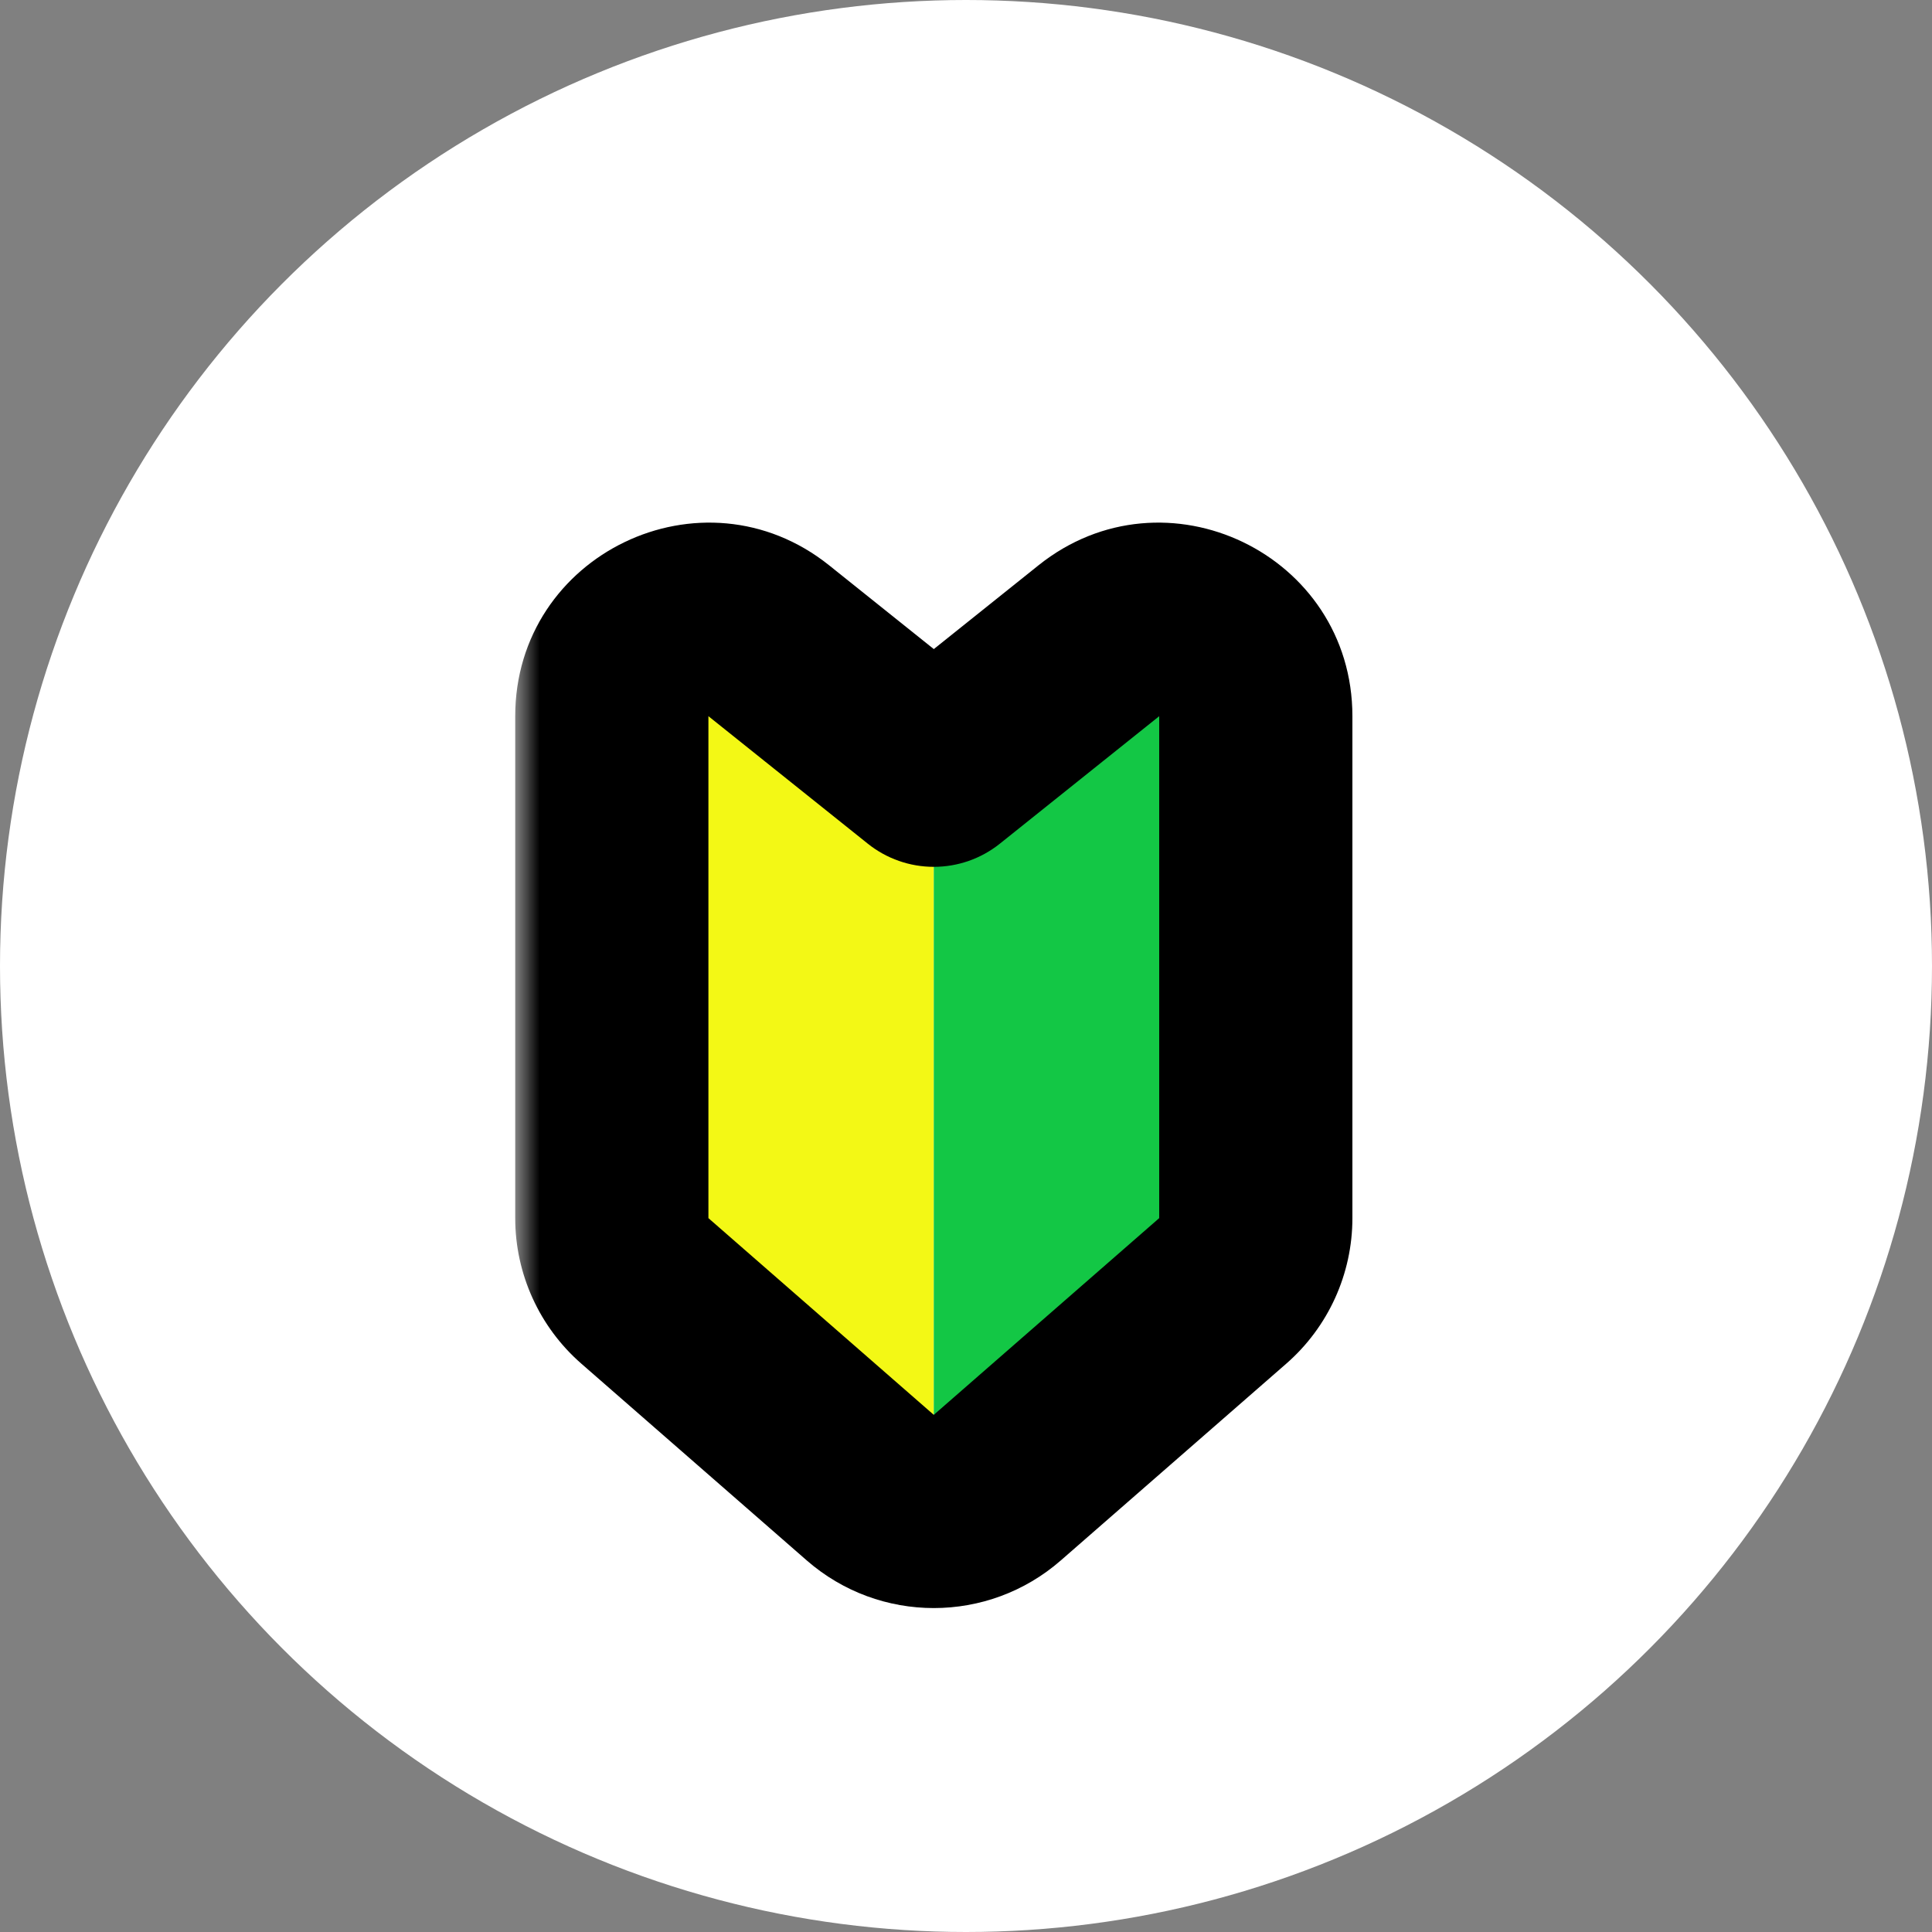 <svg width="40" height="40" viewBox="0 0 40 40" fill="none" xmlns="http://www.w3.org/2000/svg">
<rect x="0" y="0" width="40" height="40" fill="#808080" stroke="none"/>
<circle cx="20" cy="20" r="20" fill="white"/>
<mask id="mask0_299_1834" style="mask-type:alpha" maskUnits="userSpaceOnUse" x="12" y="12" width="14" height="20">
<mask id="path-2-inside-1_299_1834" fill="white">
<path fill-rule="evenodd" clip-rule="evenodd" d="M12.667 15.947V14.828C12.667 13.151 14.607 12.219 15.916 13.266L19.216 15.906C19.25 15.933 19.291 15.947 19.333 15.947C19.376 15.947 19.417 15.933 19.45 15.906L22.751 13.266C24.06 12.219 26 13.151 26 14.828V15.947V16V25.22C26 25.798 25.75 26.347 25.315 26.727L20.648 30.8C19.895 31.457 18.772 31.457 18.018 30.8L13.352 26.727C12.916 26.347 12.667 25.798 12.667 25.22V16V15.947Z"/>
</mask>
<path fill-rule="evenodd" clip-rule="evenodd" d="M12.667 15.947V14.828C12.667 13.151 14.607 12.219 15.916 13.266L19.216 15.906C19.25 15.933 19.291 15.947 19.333 15.947C19.376 15.947 19.417 15.933 19.45 15.906L22.751 13.266C24.06 12.219 26 13.151 26 14.828V15.947V16V25.22C26 25.798 25.75 26.347 25.315 26.727L20.648 30.8C19.895 31.457 18.772 31.457 18.018 30.8L13.352 26.727C12.916 26.347 12.667 25.798 12.667 25.22V16V15.947Z" fill="#D9D9D9"/>
<path d="M13.352 26.727L12.694 27.48L13.352 26.727ZM20.648 30.8L21.306 31.553L20.648 30.8ZM18.018 30.8L17.361 31.553L18.018 30.8ZM22.751 13.266L22.126 12.485L22.751 13.266ZM19.45 15.906L18.826 15.126L19.45 15.906ZM19.216 15.906L19.841 15.126L19.216 15.906ZM11.667 14.828V15.947H13.667V14.828H11.667ZM19.841 15.126L16.541 12.485L15.291 14.047L18.592 16.687L19.841 15.126ZM22.126 12.485L18.826 15.126L20.075 16.687L23.375 14.047L22.126 12.485ZM27 15.947V14.828H25V15.947H27ZM25 15.947V16H27V15.947H25ZM25 16V25.22H27V16H25ZM24.658 25.974L19.991 30.046L21.306 31.553L25.973 27.48L24.658 25.974ZM18.676 30.046L14.009 25.974L12.694 27.48L17.361 31.553L18.676 30.046ZM13.667 25.22V16H11.667V25.22H13.667ZM13.667 16V15.947H11.667V16H13.667ZM14.009 25.974C13.792 25.784 13.667 25.509 13.667 25.22H11.667C11.667 26.087 12.041 26.911 12.694 27.48L14.009 25.974ZM19.991 30.046C19.614 30.375 19.052 30.375 18.676 30.046L17.361 31.553C18.491 32.539 20.176 32.539 21.306 31.553L19.991 30.046ZM23.375 14.047C24.03 13.523 25 13.989 25 14.828H27C27 12.312 24.09 10.914 22.126 12.485L23.375 14.047ZM19.333 16.947C19.603 16.947 19.864 16.856 20.075 16.687L18.826 15.126C18.97 15.01 19.149 14.947 19.333 14.947V16.947ZM25 25.22C25 25.509 24.875 25.784 24.658 25.974L25.973 27.48C26.625 26.911 27 26.087 27 25.22H25ZM18.592 16.687C18.802 16.856 19.064 16.947 19.333 16.947V14.947C19.518 14.947 19.697 15.01 19.841 15.126L18.592 16.687ZM13.667 14.828C13.667 13.989 14.637 13.523 15.291 14.047L16.541 12.485C14.576 10.914 11.667 12.312 11.667 14.828H13.667Z" fill="black" mask="url(#path-2-inside-1_299_1834)"/>
</mask>
<g mask="url(#mask0_299_1834)">
<rect x="1.333" y="8.667" width="18" height="25.333" fill="#F3F815"/>
</g>
<mask id="mask1_299_1834" style="mask-type:alpha" maskUnits="userSpaceOnUse" x="12" y="12" width="14" height="20">
<mask id="path-5-inside-2_299_1834" fill="white">
<path fill-rule="evenodd" clip-rule="evenodd" d="M12.667 15.947V14.828C12.667 13.151 14.607 12.219 15.916 13.266L19.216 15.906C19.25 15.933 19.291 15.947 19.333 15.947C19.376 15.947 19.417 15.933 19.45 15.906L22.751 13.266C24.06 12.219 26 13.151 26 14.828V15.947V16V25.22C26 25.798 25.75 26.347 25.315 26.727L20.648 30.8C19.895 31.457 18.772 31.457 18.018 30.8L13.352 26.727C12.916 26.347 12.667 25.798 12.667 25.22V16V15.947Z"/>
</mask>
<path fill-rule="evenodd" clip-rule="evenodd" d="M12.667 15.947V14.828C12.667 13.151 14.607 12.219 15.916 13.266L19.216 15.906C19.25 15.933 19.291 15.947 19.333 15.947C19.376 15.947 19.417 15.933 19.45 15.906L22.751 13.266C24.06 12.219 26 13.151 26 14.828V15.947V16V25.22C26 25.798 25.75 26.347 25.315 26.727L20.648 30.8C19.895 31.457 18.772 31.457 18.018 30.8L13.352 26.727C12.916 26.347 12.667 25.798 12.667 25.22V16V15.947Z" fill="#D9D9D9"/>
<path d="M13.352 26.727L12.694 27.48L13.352 26.727ZM20.648 30.8L21.306 31.553L20.648 30.8ZM18.018 30.8L17.361 31.553L18.018 30.8ZM22.751 13.266L22.126 12.485L22.751 13.266ZM19.45 15.906L18.826 15.126L19.45 15.906ZM19.216 15.906L19.841 15.126L19.216 15.906ZM11.667 14.828V15.947H13.667V14.828H11.667ZM19.841 15.126L16.541 12.485L15.291 14.047L18.592 16.687L19.841 15.126ZM22.126 12.485L18.826 15.126L20.075 16.687L23.375 14.047L22.126 12.485ZM27 15.947V14.828H25V15.947H27ZM25 15.947V16H27V15.947H25ZM25 16V25.22H27V16H25ZM24.658 25.974L19.991 30.046L21.306 31.553L25.973 27.48L24.658 25.974ZM18.676 30.046L14.009 25.974L12.694 27.48L17.361 31.553L18.676 30.046ZM13.667 25.22V16H11.667V25.22H13.667ZM13.667 16V15.947H11.667V16H13.667ZM14.009 25.974C13.792 25.784 13.667 25.509 13.667 25.22H11.667C11.667 26.087 12.041 26.911 12.694 27.48L14.009 25.974ZM19.991 30.046C19.614 30.375 19.052 30.375 18.676 30.046L17.361 31.553C18.491 32.539 20.176 32.539 21.306 31.553L19.991 30.046ZM23.375 14.047C24.03 13.523 25 13.989 25 14.828H27C27 12.312 24.09 10.914 22.126 12.485L23.375 14.047ZM19.333 16.947C19.603 16.947 19.864 16.856 20.075 16.687L18.826 15.126C18.97 15.01 19.149 14.947 19.333 14.947V16.947ZM25 25.22C25 25.509 24.875 25.784 24.658 25.974L25.973 27.48C26.625 26.911 27 26.087 27 25.22H25ZM18.592 16.687C18.802 16.856 19.064 16.947 19.333 16.947V14.947C19.518 14.947 19.697 15.01 19.841 15.126L18.592 16.687ZM13.667 14.828C13.667 13.989 14.637 13.523 15.291 14.047L16.541 12.485C14.576 10.914 11.667 12.312 11.667 14.828H13.667Z" fill="black" mask="url(#path-5-inside-2_299_1834)"/>
</mask>
<g mask="url(#mask1_299_1834)">
<rect x="19.333" y="8.667" width="18" height="25.333" fill="#13C745"/>
</g>
<mask id="path-8-outside-3_299_1834" maskUnits="userSpaceOnUse" x="10.667" y="9.824" width="18" height="24" fill="black">
<rect fill="white" x="10.667" y="9.824" width="18" height="24"/>
<path fill-rule="evenodd" clip-rule="evenodd" d="M12.667 15.947V14.828C12.667 13.151 14.607 12.219 15.916 13.266L19.216 15.906C19.25 15.933 19.291 15.947 19.333 15.947C19.376 15.947 19.417 15.933 19.45 15.906L22.751 13.266C24.06 12.219 26 13.151 26 14.828V15.947V16V25.22C26 25.798 25.75 26.347 25.315 26.727L20.648 30.8C19.895 31.457 18.772 31.457 18.018 30.8L13.352 26.727C12.916 26.347 12.667 25.798 12.667 25.22V16V15.947Z"/>
</mask>
<path d="M13.352 26.727L12.037 28.234L13.352 26.727ZM20.648 30.8L21.963 32.307L20.648 30.8ZM18.018 30.8L16.703 32.307L18.018 30.8ZM22.751 13.266L21.501 11.704L22.751 13.266ZM19.45 15.906L18.201 14.345L19.45 15.906ZM19.216 15.906L20.466 14.345L19.216 15.906ZM10.667 14.828V15.947H14.667V14.828H10.667ZM20.466 14.345L17.166 11.704L14.667 14.828L17.967 17.468L20.466 14.345ZM21.501 11.704L18.201 14.345L20.7 17.468L24 14.828L21.501 11.704ZM28 15.947V14.828H24V15.947H28ZM24 15.947V16H28V15.947H24ZM24 16V25.22H28V16H24ZM24 25.22L19.333 29.293L21.963 32.307L26.63 28.234L24 25.22ZM19.333 29.293L14.667 25.22L12.037 28.234L16.703 32.307L19.333 29.293ZM14.667 25.22V16H10.667V25.22H14.667ZM14.667 16V15.947H10.667V16H14.667ZM14.667 25.22H14.667H10.667C10.667 26.375 11.166 27.474 12.037 28.234L14.667 25.22ZM19.333 29.293L19.333 29.293L16.703 32.307C18.21 33.622 20.457 33.622 21.963 32.307L19.333 29.293ZM24 14.828H24H28C28 11.474 24.12 9.609 21.501 11.704L24 14.828ZM19.333 17.947C19.83 17.947 20.312 17.778 20.7 17.468L18.201 14.345C18.522 14.088 18.922 13.947 19.333 13.947V17.947ZM24 25.22V25.22L26.63 28.234C27.501 27.474 28 26.375 28 25.22H24ZM17.967 17.468C18.355 17.778 18.837 17.947 19.333 17.947V13.947C19.745 13.947 20.144 14.088 20.466 14.345L17.967 17.468ZM14.667 14.828L14.667 14.828L17.166 11.704C14.546 9.609 10.667 11.474 10.667 14.828H14.667Z" fill="black" mask="url(#path-8-outside-3_299_1834)"/>
</svg>
